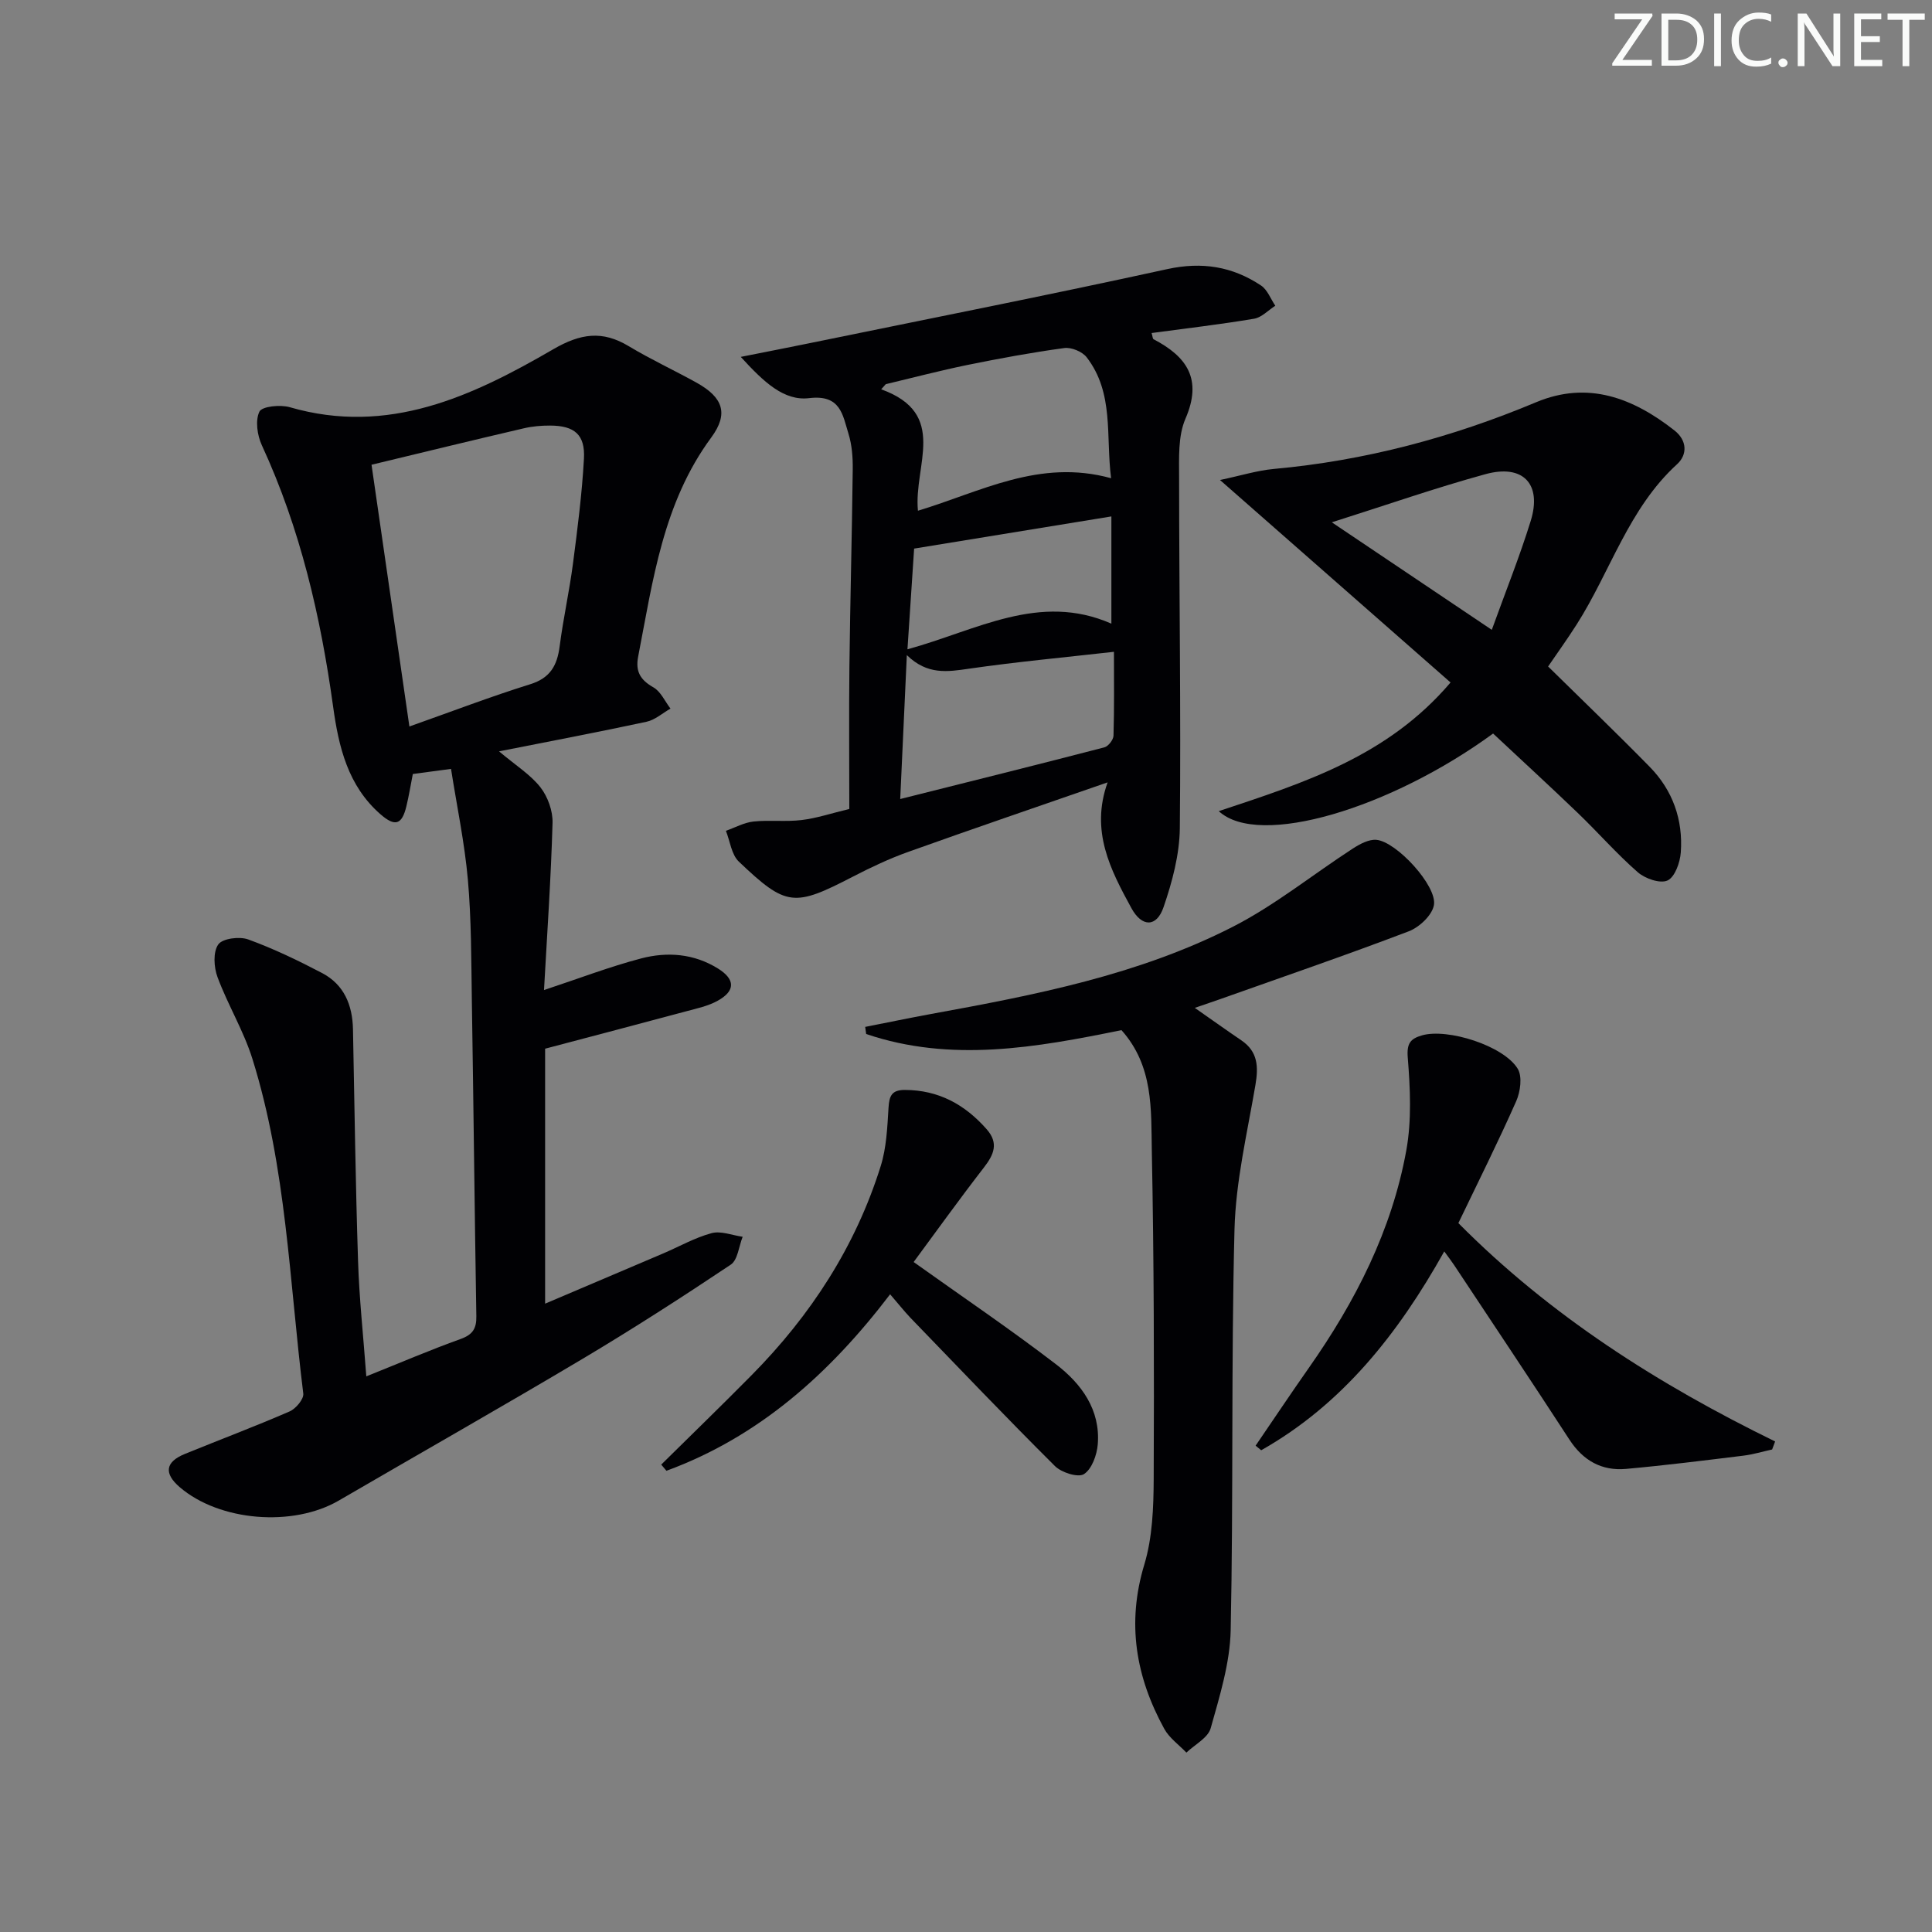 <svg enable-background="new 0 0 400 400" viewBox="0 0 400 400" xmlns="http://www.w3.org/2000/svg"><rect x="0" y="0" width="400" height="400" fill="#808080" stroke="none"/><g fill="#fafbfa"><path d="m342.2 3.2-6.3 9.2h6.1v1.2h-8.2v-.5l6.2-9.1h-5.7v-1.2h7.8v.4z"/><path d="m344 13.7v-10.9h3.1c1.6 0 3 .5 4.1 1.4 1.1 1 1.6 2.2 1.6 3.9s-.5 3-1.6 4-2.5 1.5-4.2 1.5h-3zm1.4-9.6v8.4h1.6c1.4 0 2.5-.4 3.2-1.1.8-.8 1.2-1.8 1.2-3.2s-.4-2.4-1.2-3.1-1.8-1-3.1-1z"/><path d="m356.3 2.8v10.9h-1.4v-10.9z"/><path d="m366.6 13.2c-.8.4-1.8.6-3 .6-1.6 0-2.8-.5-3.7-1.5s-1.4-2.3-1.4-3.9c0-1.7.5-3.2 1.6-4.2s2.4-1.6 4-1.6c1 0 1.9.1 2.6.4v1.5c-.8-.4-1.6-.6-2.6-.6-1.2 0-2.2.4-3 1.2s-1.1 1.9-1.1 3.3c0 1.3.4 2.3 1.1 3.1s1.6 1.1 2.8 1.1c1.1 0 2-.2 2.8-.7v1.3z"/><path d="m368.2 13c0-.3.1-.5.3-.6.2-.2.4-.3.6-.3.3 0 .5.1.7.3s.3.4.3.6-.1.5-.3.6c-.2.2-.4.3-.7.3s-.5-.1-.6-.3c-.2-.2-.3-.4-.3-.6z"/><path d="m381.1 13.7h-1.7l-5.5-8.4c-.2-.2-.3-.5-.4-.7 0 .2.1.8.1 1.5v7.6h-1.4v-10.9h1.8l5.3 8.3c.3.4.4.6.4.8 0-.3-.1-.8-.1-1.6v-7.5h1.4v10.9z"/><path d="m389.7 13.7h-5.8v-10.9h5.6v1.2h-4.2v3.5h3.9v1.2h-3.9v3.7h4.4z"/><path d="m398.4 4.1h-3.1v9.6h-1.4v-9.6h-3.1v-1.3h7.7v1.3z"/></g><path d="m75.84 284.96c7.19-2.88 13.3-5.5 19.54-7.74 2.5-.9 3.29-2.17 3.24-4.72-.36-21.81-.58-43.63-.93-65.44-.13-8.31-.09-16.65-.82-24.92-.68-7.65-2.28-15.22-3.49-22.95-3.45.46-5.56.74-7.91 1.06-.43 2.17-.79 4.44-1.33 6.67-.92 3.85-2.35 4.29-5.35 1.68-6.76-5.89-8.67-13.95-9.82-22.29-2.58-18.68-6.8-36.89-14.76-54.13-.95-2.06-1.39-5.12-.5-6.96.54-1.1 4.33-1.48 6.29-.91 20.4 5.91 37.77-2.26 54.54-12 5.64-3.27 10.15-3.94 15.63-.64 4.55 2.74 9.4 4.98 14.05 7.56 5.49 3.06 6.68 6.41 3.03 11.36-9.99 13.55-12.07 29.59-15.13 45.37-.59 3.06.46 4.82 3.16 6.35 1.52.86 2.38 2.89 3.54 4.4-1.65.93-3.19 2.34-4.96 2.72-9.83 2.12-19.71 3.98-30.54 6.13 3.48 2.93 6.5 4.81 8.56 7.43 1.53 1.95 2.59 4.91 2.52 7.37-.33 11.55-1.13 23.09-1.77 34.62 7.28-2.41 13.6-4.84 20.12-6.55 5.42-1.42 10.94-1 15.91 2.1 3.58 2.23 3.63 4.62-.08 6.67-1.98 1.1-4.33 1.59-6.55 2.19-9.45 2.54-18.91 5.02-29.17 7.73v52.79c7.97-3.39 16.18-6.87 24.38-10.37 3.36-1.43 6.6-3.29 10.09-4.23 1.94-.52 4.27.45 6.43.75-.79 1.97-1.01 4.79-2.46 5.77-10.07 6.73-20.27 13.3-30.68 19.5-16.72 9.95-33.65 19.55-50.47 29.34-9.51 5.54-24.7 4.3-32.93-2.76-3.33-2.86-3.01-5.23 1.06-6.89 7.22-2.95 14.53-5.69 21.68-8.8 1.29-.56 2.98-2.57 2.83-3.71-2.88-23.19-3.49-46.76-10.53-69.28-1.82-5.83-5.1-11.19-7.23-16.94-.76-2.04-.94-5.19.16-6.75.87-1.25 4.39-1.7 6.2-1.04 5.25 1.91 10.34 4.36 15.3 6.96 4.55 2.39 6.29 6.63 6.39 11.64.32 15.98.53 31.96 1.05 47.93.24 7.76 1.09 15.52 1.71 23.93zm1.08-188.74c2.55 17.65 5.14 35.57 7.84 54.19 8.8-3.11 16.82-6.19 25-8.74 4.18-1.3 5.6-3.9 6.11-7.86.74-5.74 2.01-11.4 2.76-17.14.94-7.22 1.87-14.46 2.27-21.71.27-4.98-1.96-6.83-7-6.85-1.81-.01-3.67.15-5.42.56-10.29 2.39-20.55 4.9-31.56 7.55z" fill="#010104"/><path d="m229.32 161.98c-14.34 4.98-27.84 9.58-41.27 14.39-3.9 1.39-7.69 3.18-11.37 5.08-12.28 6.36-13.85 6.32-23.71-3.06-1.53-1.46-1.82-4.22-2.68-6.38 1.9-.67 3.76-1.71 5.7-1.92 3.3-.35 6.69.09 9.98-.31 3.1-.37 6.12-1.39 9.87-2.29 0-9.79-.09-19.59.02-29.39.16-13.64.53-27.28.69-40.93.03-2.47-.16-5.06-.89-7.4-1.2-3.87-1.61-8.13-8.13-7.34-5.21.63-9.38-3.3-14.16-8.54 5.57-1.11 9.91-1.95 14.25-2.84 24.69-5.06 49.41-9.94 74.03-15.33 7.22-1.58 13.51-.55 19.43 3.39 1.33.88 1.99 2.77 2.96 4.19-1.46.93-2.83 2.43-4.4 2.69-7.01 1.18-14.09 2-21.21 2.96.21.71.21 1.19.41 1.29 6.89 3.6 10.15 8.24 6.6 16.44-1.57 3.62-1.32 8.18-1.32 12.31.01 24.16.39 48.31.15 72.46-.06 5.49-1.57 11.13-3.37 16.37-1.45 4.22-4.5 4.16-6.66.19-4.33-7.93-8.53-15.96-4.92-26.03zm-39.27-56.24c12.97-3.9 25.14-10.83 39.99-6.73-1.13-8.77.66-17.6-5.05-25.03-.91-1.18-3.17-2.12-4.64-1.92-6.72.91-13.4 2.15-20.05 3.5-5.67 1.16-11.28 2.64-16.91 3.98-.32.35-.64.71-.95 1.06 14.03 5.07 6.68 15.75 7.61 25.14zm-3.67 59.69c14.45-3.63 28.38-7.09 42.27-10.7.81-.21 1.87-1.57 1.89-2.43.17-5.75.09-11.5.09-17.35-10.25 1.16-20.14 2.07-29.96 3.49-4.48.65-8.67 1.35-12.92-2.81-.46 10.17-.89 19.4-1.37 29.8zm43.72-58.51c-13.99 2.28-27.17 4.43-40.84 6.66-.41 6.14-.87 13.14-1.38 20.85 14.31-3.91 27.32-11.85 42.22-5.31 0-7.29 0-14.34 0-22.2z" fill="#010104"/><path d="m232.19 213.28c-17.68 3.6-35.26 6.76-52.86.8-.07-.49-.13-.98-.2-1.47 4.55-.9 9.1-1.84 13.66-2.68 21.43-3.91 42.86-8.05 62.43-18.04 8.77-4.48 16.57-10.83 24.89-16.22 1.44-.93 3.3-1.93 4.86-1.79 4.16.37 12.61 9.55 11.91 13.51-.37 2.1-3.03 4.6-5.22 5.43-13.02 4.96-26.21 9.48-39.35 14.15-1.38.49-2.78.96-4.94 1.7 3.54 2.47 6.57 4.64 9.65 6.73 3.44 2.34 3.54 5.48 2.9 9.25-1.69 9.93-4.07 19.89-4.33 29.88-.71 27.64-.21 55.32-.79 82.97-.14 6.81-2.28 13.66-4.14 20.31-.56 2-3.29 3.38-5.03 5.05-1.55-1.63-3.55-3.03-4.59-4.94-5.88-10.73-7.8-21.83-4.13-33.97 1.7-5.61 1.92-11.83 1.95-17.77.1-22.66.06-45.32-.39-67.98-.16-8.5.37-17.47-6.28-24.92z" fill="#010104"/><path d="m252.33 167.94c17.74-5.9 34.95-11.32 47.99-26.64-15.6-13.7-31.16-27.37-47.73-41.92 4.28-.9 7.68-1.97 11.14-2.29 18.85-1.71 36.87-6.51 54.3-13.81 10.75-4.5 20.09-.88 28.65 5.84 2.63 2.07 2.71 5 .55 6.98-10.05 9.17-13.79 22.2-20.81 33.21-1.96 3.07-4.1 6.04-5.9 8.68 7.11 7 14.18 13.78 21.04 20.78 4.77 4.87 6.92 10.96 6.43 17.72-.15 2.08-1.22 5.09-2.74 5.8-1.51.71-4.63-.37-6.15-1.69-4.38-3.82-8.23-8.25-12.43-12.28-5.75-5.53-11.64-10.92-17.54-16.45-21.12 15.44-48.45 23.78-56.8 16.07zm23.41-59.8c11.32 7.61 21.74 14.61 33.12 22.26 2.89-8.01 5.78-15.19 8.06-22.56 2.36-7.63-1.58-11.81-9.37-9.67-10.35 2.84-20.51 6.39-31.81 9.97z" fill="#010104"/><path d="m301.94 253.23c19.05 19.21 41.45 33.42 65.58 45.21-.21.55-.41 1.11-.62 1.66-2.01.44-4 1.05-6.04 1.29-8.06.99-16.12 2-24.2 2.73-5.04.45-8.89-1.71-11.72-6.05-7.88-12.12-15.92-24.13-23.9-36.18-.52-.78-1.1-1.53-2.02-2.8-9.57 17.09-21.11 31.67-37.9 41.17-.39-.32-.77-.63-1.16-.95 3.67-5.37 7.28-10.78 11.01-16.09 9.65-13.74 17.2-28.49 20.2-45.1 1.12-6.23.8-12.82.29-19.18-.24-2.98.61-3.9 2.95-4.58 5.28-1.52 16.91 2.13 19.82 6.92.98 1.62.55 4.76-.32 6.72-3.75 8.48-7.92 16.79-11.97 25.23z" fill="#010104"/><path d="m184.29 267.97c-12.47 16.37-27.12 29.49-46.31 36.54-.36-.43-.72-.85-1.08-1.28 6.24-6.17 12.55-12.27 18.71-18.51 12.23-12.37 21.52-26.63 26.73-43.29 1.2-3.83 1.37-8.04 1.62-12.1.15-2.44.66-3.68 3.39-3.67 6.99.02 12.44 3.03 16.94 8.15 2.52 2.87 1.49 5.24-.59 7.92-5.17 6.68-10.09 13.54-14.54 19.56 10.17 7.26 20.06 13.94 29.5 21.19 5.23 4.02 9.2 9.39 8.62 16.56-.18 2.2-1.22 5.11-2.86 6.16-1.2.77-4.64-.31-6-1.66-10.13-10.08-20-20.43-29.93-30.71-1.36-1.44-2.59-3.01-4.2-4.86z" fill="#010104"/></svg>
